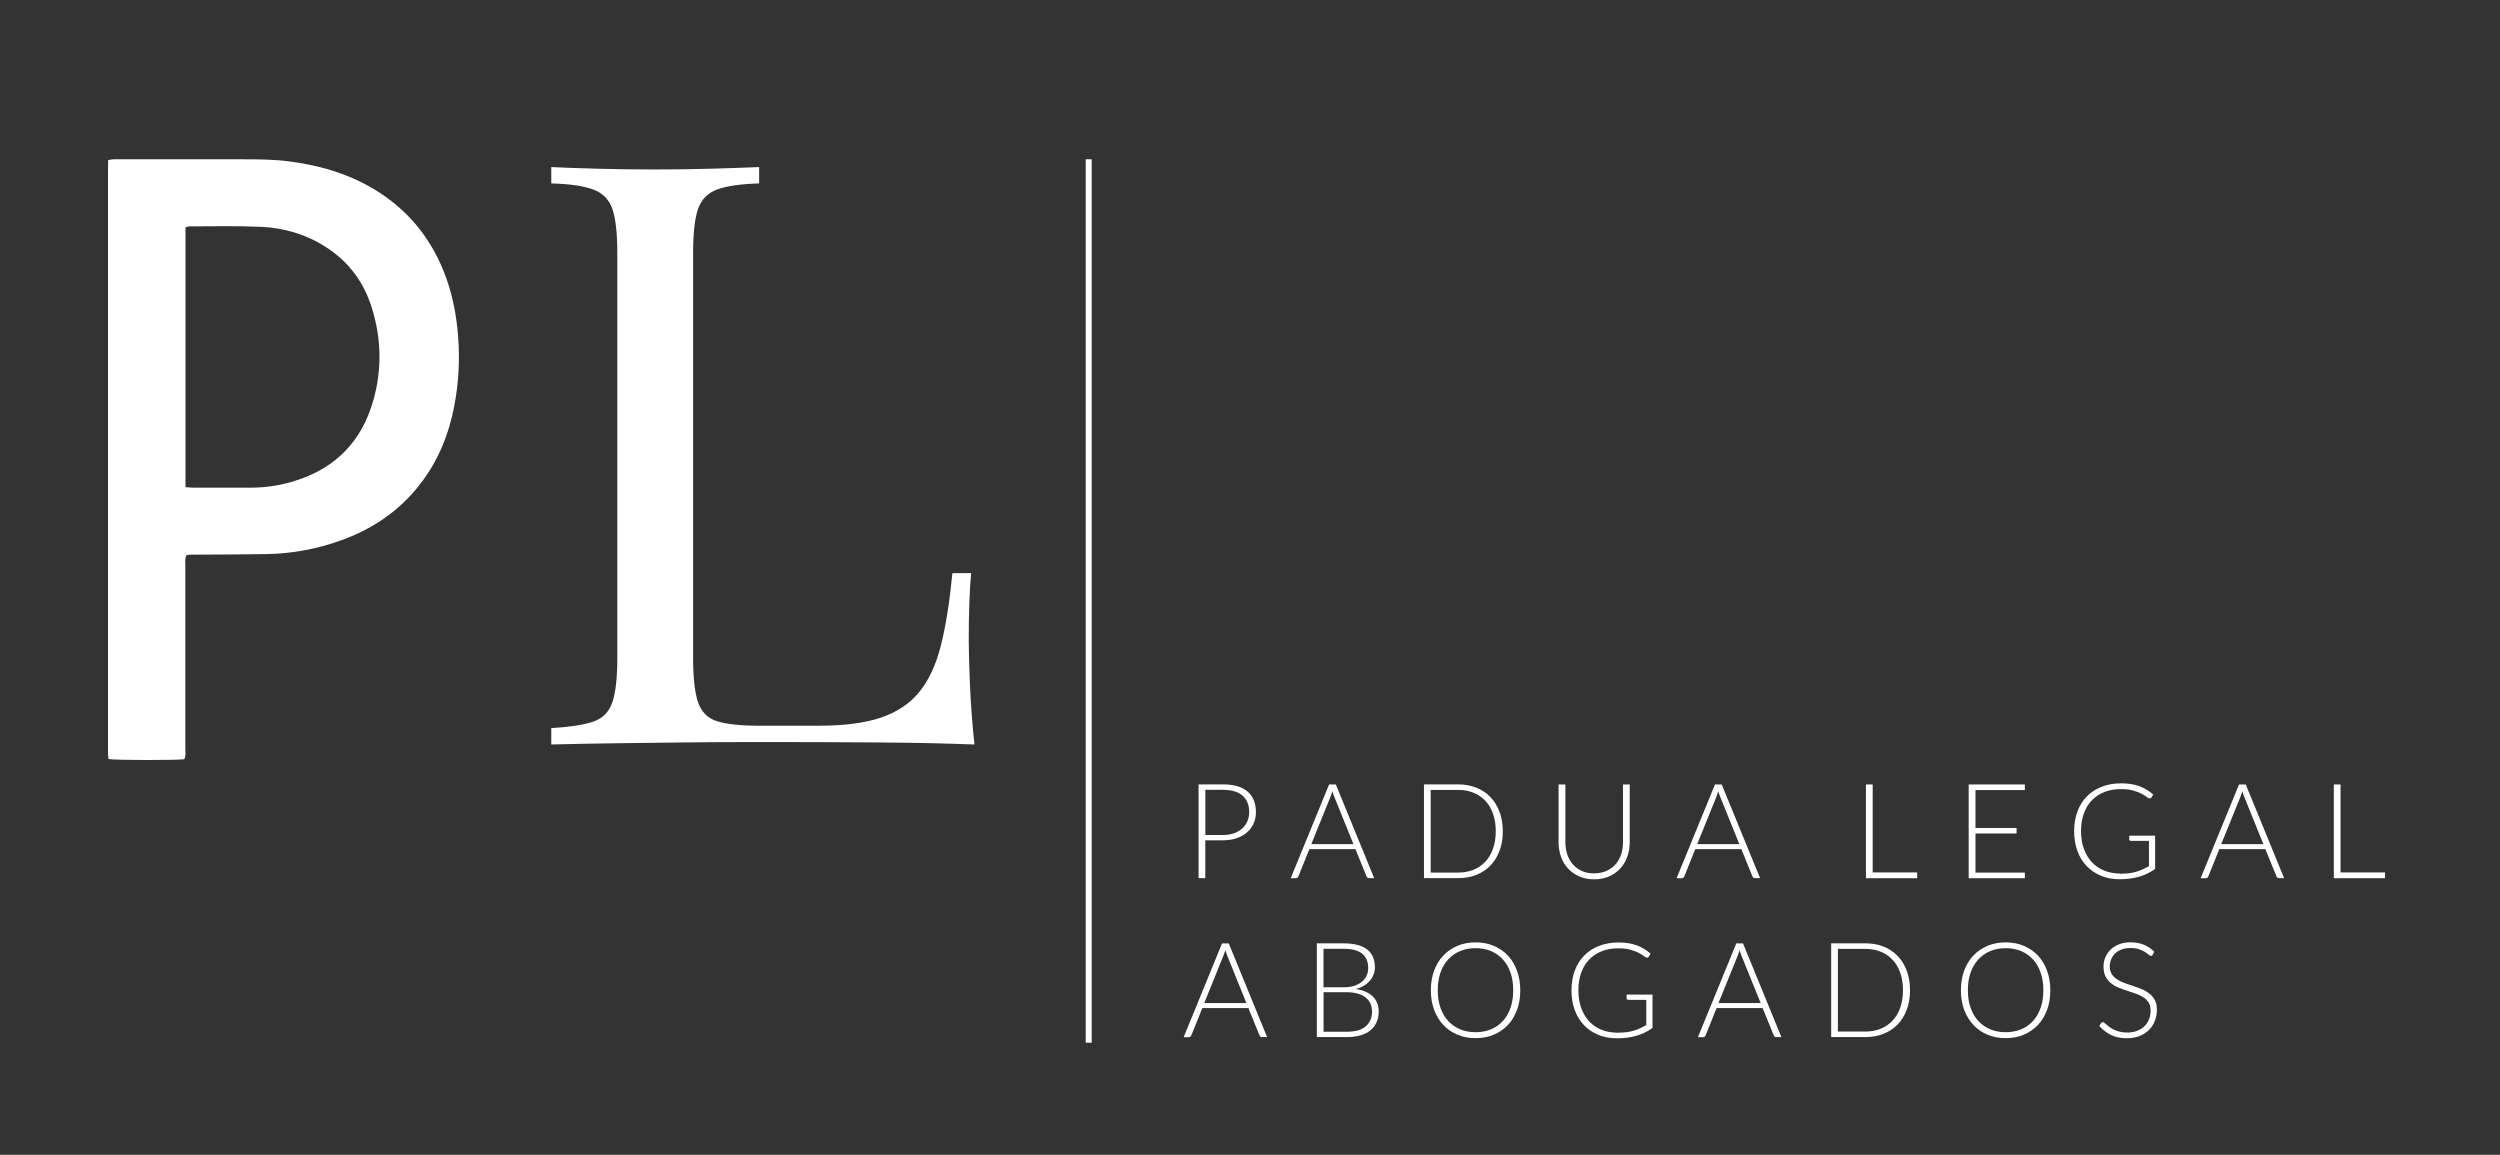 <svg xmlns="http://www.w3.org/2000/svg" id="Capa_2" data-name="Capa 2" viewBox="0 0 312 144.12"><rect x="0" y="0" width="312" height="144.12" fill="#333333" stroke="none"/><defs><style>      .cls-1 {        stroke: #fff;        stroke-miterlimit: 10;        stroke-width: .75px;      }      .cls-1, .cls-2 {        fill: #fff;      }      .cls-3 {        fill: none;      }      .cls-3, .cls-2 {        stroke-width: 0px;      }    </style></defs><g id="Capa_1-2" data-name="Capa 1"><rect class="cls-3" width="312" height="144.12"></rect><path class="cls-2" d="M150.42,104.88v4.71h-.84v-11.7h3.02c1.37,0,2.41.3,3.1.9.7.6,1.04,1.46,1.04,2.57,0,.51-.09.98-.29,1.41-.19.43-.46.8-.82,1.11-.36.31-.79.55-1.3.73-.51.17-1.09.26-1.74.26h-2.17ZM150.42,104.21h2.17c.52,0,.98-.07,1.39-.21.41-.14.75-.34,1.04-.6s.5-.55.65-.9c.15-.35.23-.72.23-1.13,0-.9-.28-1.59-.83-2.07-.55-.49-1.38-.73-2.47-.73h-2.17v5.64Z"></path><path class="cls-2" d="M171.5,109.59h-.65c-.08,0-.14-.02-.19-.06-.05-.04-.09-.1-.12-.16l-1.38-3.4h-5.75l-1.37,3.4c-.02.06-.06.11-.12.16-.05.04-.12.07-.2.07h-.64l4.79-11.7h.84l4.79,11.7ZM163.67,105.35h5.24l-2.39-5.91c-.04-.09-.08-.2-.12-.32-.04-.12-.08-.24-.12-.38-.04.13-.08.26-.12.38-.04.12-.08.23-.12.33l-2.39,5.9Z"></path><path class="cls-2" d="M187.55,103.74c0,.9-.13,1.72-.41,2.44-.27.72-.65,1.34-1.14,1.84-.49.51-1.08.9-1.76,1.17s-1.44.4-2.27.4h-4.26v-11.7h4.26c.83,0,1.59.14,2.27.41s1.27.66,1.76,1.17c.49.51.87,1.12,1.14,1.84.27.72.41,1.53.41,2.43ZM186.67,103.74c0-.82-.11-1.54-.34-2.18-.23-.64-.54-1.18-.96-1.62s-.91-.78-1.48-1.01c-.58-.23-1.22-.35-1.93-.35h-3.41v10.32h3.41c.71,0,1.35-.12,1.93-.35.58-.23,1.07-.57,1.48-1.01s.73-.98.96-1.62c.23-.64.34-1.37.34-2.19Z"></path><path class="cls-2" d="M198.96,108.99c.56,0,1.06-.1,1.51-.29.44-.2.82-.47,1.13-.81s.54-.76.71-1.23c.16-.47.24-.98.24-1.53v-7.23h.84v7.23c0,.64-.1,1.25-.31,1.81-.2.56-.5,1.05-.88,1.46s-.85.74-1.4.98c-.55.24-1.17.36-1.85.36s-1.3-.12-1.85-.36c-.55-.24-1.01-.56-1.4-.98s-.68-.9-.88-1.46c-.2-.56-.31-1.16-.31-1.81v-7.23h.85v7.23c0,.54.08,1.05.24,1.52.16.47.4.88.7,1.23.31.35.68.62,1.12.82.44.2.95.3,1.51.3Z"></path><path class="cls-2" d="M219.66,109.59h-.65c-.08,0-.14-.02-.19-.06-.05-.04-.09-.1-.12-.16l-1.38-3.4h-5.75l-1.37,3.4c-.02.06-.06.11-.12.16-.05.04-.12.07-.2.07h-.64l4.79-11.7h.84l4.79,11.7ZM211.83,105.35h5.24l-2.39-5.91c-.04-.09-.08-.2-.12-.32-.04-.12-.08-.24-.12-.38-.04.13-.08.26-.12.38-.04.12-.08.23-.12.33l-2.39,5.9Z"></path><path class="cls-2" d="M233.71,108.88h5.55v.72h-6.39v-11.7h.84v10.98Z"></path><path class="cls-2" d="M252.7,97.9v.7h-6.16v4.73h5.13v.69h-5.13v4.88h6.16v.7h-7.01v-11.7h7.01Z"></path><path class="cls-2" d="M264.59,109.04c.4,0,.77-.02,1.1-.06s.64-.1.92-.19c.28-.08.55-.18.81-.3.26-.12.51-.25.77-.4v-3.15h-2.25c-.06,0-.11-.02-.15-.06-.04-.04-.06-.08-.06-.13v-.46h3.23v4.16c-.29.2-.59.38-.91.54s-.65.29-1.01.4-.74.19-1.16.25c-.41.06-.87.09-1.36.09-.84,0-1.61-.14-2.31-.43s-1.29-.69-1.79-1.21-.89-1.15-1.16-1.89-.41-1.56-.41-2.46.14-1.72.41-2.46c.28-.74.67-1.37,1.17-1.88.51-.52,1.12-.92,1.85-1.21.72-.29,1.54-.43,2.43-.43.45,0,.86.03,1.24.09s.73.15,1.05.27.63.26.91.44c.28.17.55.37.81.6l-.22.36c-.05.08-.12.12-.21.12-.05,0-.1-.01-.14-.03-.08-.03-.2-.11-.36-.23s-.37-.25-.64-.38c-.27-.13-.6-.25-1-.36-.4-.11-.89-.16-1.46-.16-.76,0-1.45.12-2.06.36-.61.24-1.13.59-1.57,1.04-.43.45-.77,1-1,1.65s-.35,1.38-.35,2.19.12,1.57.36,2.22c.24.66.57,1.21,1,1.67.43.46.94.8,1.54,1.04.6.24,1.26.37,1.98.37Z"></path><path class="cls-2" d="M285.06,109.59h-.65c-.08,0-.14-.02-.19-.06-.05-.04-.09-.1-.12-.16l-1.38-3.4h-5.75l-1.37,3.4c-.02.06-.06.11-.12.16-.05.04-.12.07-.2.07h-.64l4.79-11.7h.84l4.79,11.7ZM277.23,105.35h5.24l-2.39-5.91c-.04-.09-.08-.2-.12-.32-.04-.12-.08-.24-.12-.38-.04.13-.08.26-.12.38-.04.12-.08.23-.12.33l-2.39,5.9Z"></path><path class="cls-2" d="M292.1,108.88h5.55v.72h-6.39v-11.7h.84v10.98Z"></path><path class="cls-2" d="M158.14,129.43h-.65c-.08,0-.14-.02-.19-.06-.05-.04-.09-.1-.12-.16l-1.38-3.4h-5.75l-1.37,3.4c-.02.06-.06.11-.12.16s-.12.07-.2.07h-.64l4.79-11.7h.84l4.79,11.7ZM150.31,125.18h5.24l-2.39-5.91c-.04-.09-.08-.2-.12-.32-.04-.12-.08-.24-.12-.38-.04.13-.08.26-.12.38-.04.12-.08.23-.12.33l-2.39,5.9Z"></path><path class="cls-2" d="M164.34,129.43v-11.7h3.36c.67,0,1.24.07,1.73.2.49.13.89.33,1.21.58s.56.57.71.94c.16.37.24.79.24,1.26,0,.31-.05.61-.16.89-.11.29-.26.55-.47.79s-.45.45-.75.63-.63.31-1.01.41c.92.14,1.63.44,2.12.92s.74,1.1.74,1.88c0,.5-.09.94-.26,1.34-.18.4-.43.73-.77,1.01-.34.28-.75.49-1.24.63-.49.14-1.05.22-1.67.22h-3.79ZM165.18,123.21h2.54c.54,0,1-.07,1.38-.21.38-.14.7-.32.94-.54.25-.23.42-.48.54-.77.12-.29.17-.58.17-.88,0-.79-.25-1.38-.75-1.79-.5-.41-1.27-.61-2.31-.61h-2.52v4.8ZM165.18,123.83v4.93h2.93c1.03,0,1.81-.22,2.33-.67s.79-1.07.79-1.87c0-.37-.07-.7-.21-1s-.34-.54-.61-.75-.59-.37-.98-.47c-.39-.11-.82-.17-1.31-.17h-2.94Z"></path><path class="cls-2" d="M189.73,123.58c0,.9-.13,1.72-.41,2.46-.27.74-.65,1.37-1.14,1.88-.49.52-1.08.92-1.76,1.21-.68.29-1.44.43-2.27.43s-1.57-.14-2.26-.43c-.68-.28-1.27-.69-1.76-1.21-.49-.52-.87-1.15-1.15-1.88-.27-.73-.41-1.55-.41-2.46s.14-1.71.41-2.45c.27-.73.65-1.36,1.15-1.88.49-.52,1.08-.92,1.76-1.21.68-.29,1.43-.43,2.26-.43s1.59.14,2.27.43c.68.29,1.27.69,1.76,1.21s.87,1.15,1.14,1.89c.27.74.41,1.55.41,2.45ZM188.85,123.58c0-.81-.11-1.55-.34-2.2-.23-.65-.54-1.2-.96-1.65s-.91-.8-1.48-1.04c-.58-.24-1.22-.36-1.93-.36s-1.33.12-1.91.36c-.58.24-1.07.59-1.49,1.04-.42.45-.74,1-.97,1.65-.23.65-.34,1.38-.34,2.2s.11,1.56.34,2.2c.23.65.55,1.2.97,1.65.42.45.91.79,1.49,1.03.58.24,1.21.36,1.91.36s1.35-.12,1.93-.36c.58-.24,1.07-.58,1.48-1.03.41-.45.73-1,.96-1.65.23-.65.34-1.38.34-2.2Z"></path><path class="cls-2" d="M201.86,128.88c.4,0,.77-.02,1.1-.06.33-.04.64-.1.92-.19.28-.08.55-.18.81-.3.26-.12.51-.25.77-.4v-3.15h-2.25c-.06,0-.11-.02-.15-.06-.04-.04-.06-.08-.06-.13v-.46h3.23v4.16c-.29.21-.59.39-.91.55s-.65.29-1.01.4-.74.19-1.16.25-.87.09-1.36.09c-.84,0-1.61-.14-2.31-.42-.7-.29-1.29-.69-1.79-1.21-.5-.52-.89-1.15-1.16-1.89-.28-.74-.41-1.56-.41-2.46s.14-1.72.41-2.46.67-1.36,1.17-1.88,1.12-.92,1.85-1.21c.72-.28,1.54-.43,2.43-.43.45,0,.86.03,1.24.09s.73.15,1.05.27c.33.12.63.27.91.44.28.17.55.37.81.6l-.22.37c-.05.08-.12.12-.21.12-.05,0-.1,0-.14-.03-.08-.03-.2-.11-.36-.23s-.37-.25-.64-.38-.6-.25-1-.36c-.4-.1-.89-.16-1.46-.16-.76,0-1.45.12-2.06.36-.61.24-1.13.59-1.57,1.04-.43.45-.77,1-1,1.65s-.35,1.38-.35,2.19.12,1.57.36,2.22c.24.66.57,1.21,1,1.67.43.45.94.8,1.54,1.04.6.24,1.26.36,1.98.36Z"></path><path class="cls-2" d="M222.32,129.43h-.65c-.08,0-.14-.02-.19-.06s-.09-.1-.12-.16l-1.38-3.4h-5.75l-1.37,3.4c-.02.06-.06.11-.12.16-.05.04-.12.07-.2.07h-.64l4.79-11.7h.84l4.79,11.7ZM214.49,125.18h5.24l-2.39-5.91c-.04-.09-.08-.2-.12-.32-.04-.12-.08-.24-.12-.38-.04.13-.08.26-.12.38-.04.12-.08.23-.12.33l-2.39,5.9Z"></path><path class="cls-2" d="M238.37,123.58c0,.9-.13,1.72-.41,2.44-.27.72-.65,1.34-1.14,1.84-.49.51-1.08.89-1.76,1.16-.68.27-1.44.41-2.27.41h-4.26v-11.7h4.26c.83,0,1.59.13,2.27.4.68.27,1.27.66,1.76,1.17.49.51.87,1.12,1.14,1.84.27.72.41,1.53.41,2.43ZM237.49,123.58c0-.81-.11-1.54-.34-2.18-.23-.64-.54-1.18-.96-1.62-.41-.44-.91-.78-1.48-1.01-.58-.23-1.22-.35-1.93-.35h-3.41v10.32h3.41c.71,0,1.35-.12,1.93-.35.58-.23,1.07-.57,1.48-1.01.41-.44.73-.98.96-1.62.23-.64.34-1.37.34-2.19Z"></path><path class="cls-2" d="M255.88,123.58c0,.9-.13,1.72-.41,2.46-.27.74-.65,1.37-1.14,1.88-.49.52-1.08.92-1.76,1.21-.68.29-1.44.43-2.27.43s-1.57-.14-2.26-.43c-.68-.28-1.27-.69-1.76-1.21-.49-.52-.87-1.15-1.15-1.88-.27-.73-.41-1.55-.41-2.46s.14-1.71.41-2.45c.27-.73.65-1.36,1.15-1.88.49-.52,1.08-.92,1.76-1.21.68-.29,1.43-.43,2.26-.43s1.59.14,2.27.43c.68.29,1.27.69,1.76,1.21s.87,1.15,1.14,1.89c.27.74.41,1.55.41,2.45ZM255.01,123.58c0-.81-.11-1.55-.34-2.2-.23-.65-.54-1.2-.96-1.65s-.91-.8-1.48-1.04c-.58-.24-1.22-.36-1.93-.36s-1.33.12-1.91.36c-.58.24-1.07.59-1.49,1.04-.42.45-.74,1-.97,1.65-.23.65-.34,1.38-.34,2.2s.11,1.56.34,2.2c.23.65.55,1.2.97,1.65.42.45.91.79,1.49,1.03.58.24,1.21.36,1.91.36s1.35-.12,1.93-.36c.58-.24,1.07-.58,1.48-1.03.41-.45.73-1,.96-1.65.23-.65.34-1.38.34-2.2Z"></path><path class="cls-2" d="M268.65,119.16c-.05.09-.12.14-.21.14-.07,0-.17-.05-.28-.15-.11-.1-.27-.21-.46-.34-.19-.12-.44-.24-.73-.34-.29-.1-.65-.16-1.07-.16s-.8.06-1.12.18c-.32.12-.59.29-.81.5-.22.21-.38.45-.5.73-.11.28-.17.57-.17.87,0,.4.08.72.25.98.17.26.39.48.67.66.28.18.59.34.94.46.35.12.71.25,1.08.37s.73.26,1.08.4c.35.14.66.33.94.55.28.22.5.49.67.81.17.32.25.72.25,1.2s-.08.95-.25,1.38c-.17.43-.41.81-.73,1.13-.32.32-.71.57-1.17.76-.46.18-.99.28-1.59.28-.77,0-1.44-.13-1.99-.41s-1.04-.65-1.46-1.12l.23-.36c.07-.08.14-.12.23-.12.05,0,.11.03.19.1.08.06.17.15.28.24.11.1.24.2.4.31.16.11.33.22.54.31s.44.18.7.24.57.1.9.1c.46,0,.88-.07,1.24-.21s.67-.33.92-.57c.25-.24.44-.53.58-.87.13-.33.2-.69.2-1.07,0-.41-.08-.75-.25-1.02-.17-.27-.39-.49-.67-.67-.28-.18-.59-.33-.94-.45s-.71-.24-1.08-.36c-.37-.12-.73-.24-1.08-.39-.35-.14-.66-.33-.94-.55-.28-.22-.5-.5-.67-.84-.17-.33-.25-.75-.25-1.25,0-.39.07-.77.22-1.13.15-.36.37-.68.65-.96.29-.28.64-.5,1.06-.67.42-.17.9-.25,1.45-.25.61,0,1.15.1,1.63.29.48.19.92.49,1.32.88l-.2.38Z"></path><path class="cls-2" d="M94.74,20.85v2.04c-2.31.07-4.06.32-5.24.76-1.19.44-1.98,1.26-2.39,2.44-.41,1.19-.61,3.04-.61,5.55v50.48c0,2.44.2,4.27.61,5.5.41,1.22,1.2,2.02,2.39,2.39,1.19.37,2.93.56,5.24.56h7.43c3.19,0,5.78-.34,7.79-1.02,2-.68,3.6-1.75,4.78-3.21,1.19-1.46,2.09-3.41,2.7-5.85.61-2.44,1.08-5.43,1.42-8.96h2.34c-.2,2.1-.3,4.89-.3,8.35,0,1.29.05,3.14.15,5.55.1,2.41.29,4.9.56,7.48-3.46-.13-7.36-.22-11.7-.25-4.34-.03-8.21-.05-11.6-.05h-5.75c-2.34,0-4.87.02-7.58.05-2.71.04-5.46.07-8.24.1s-5.43.09-7.94.15v-2.04c2.31-.14,4.05-.41,5.24-.81,1.19-.41,1.98-1.22,2.39-2.44.41-1.22.61-3.05.61-5.5V31.64c0-2.51-.2-4.36-.61-5.55-.41-1.19-1.21-2-2.39-2.44-1.19-.44-2.94-.7-5.24-.76v-2.04c1.42.07,3.29.14,5.6.2,2.31.07,4.78.1,7.43.1,2.37,0,4.73-.03,7.07-.1,2.34-.07,4.29-.13,5.85-.2Z"></path><line class="cls-1" x1="135.87" y1="130.13" x2="135.87" y2="19.88"></line><path class="cls-2" d="M23.25,69.32c-.19.44-.12.86-.12,1.26,0,7.63,0,15.25,0,22.88,0,.43.1.88-.14,1.29-.91.14-8.57.13-9.44-.02-.02-.17-.06-.37-.07-.56-.01-.27,0-.54,0-.82,0-24,0-48,0-72,0-.44.02-.87.02-1.37.25-.04.44-.09.63-.1.31-.02.61,0,.92,0,5.14,0,10.28,0,15.42,0,1.87,0,3.74.02,5.6.26,4.03.52,7.84,1.66,11.28,3.89,4.03,2.62,6.77,6.24,8.37,10.75.82,2.32,1.26,4.72,1.45,7.18.23,2.9.08,5.78-.46,8.63-.69,3.67-2.07,7.04-4.4,9.99-2.58,3.27-5.91,5.49-9.81,6.88-2.97,1.06-6.04,1.63-9.19,1.69-2.96.05-5.92.05-8.88.07-.4,0-.81-.05-1.18.09ZM23.16,60.8c.37.02.64.06.9.06,2.42,0,4.83,0,7.25,0,1.71,0,3.4-.24,5.04-.71,4.84-1.38,8.27-4.37,9.92-9.17,1.43-4.18,1.44-8.43.11-12.64-.99-3.16-2.88-5.68-5.68-7.49-2.46-1.59-5.2-2.41-8.09-2.54-2.99-.14-5.99-.06-8.99-.06-.15,0-.31.08-.47.13v32.42Z"></path></g></svg>